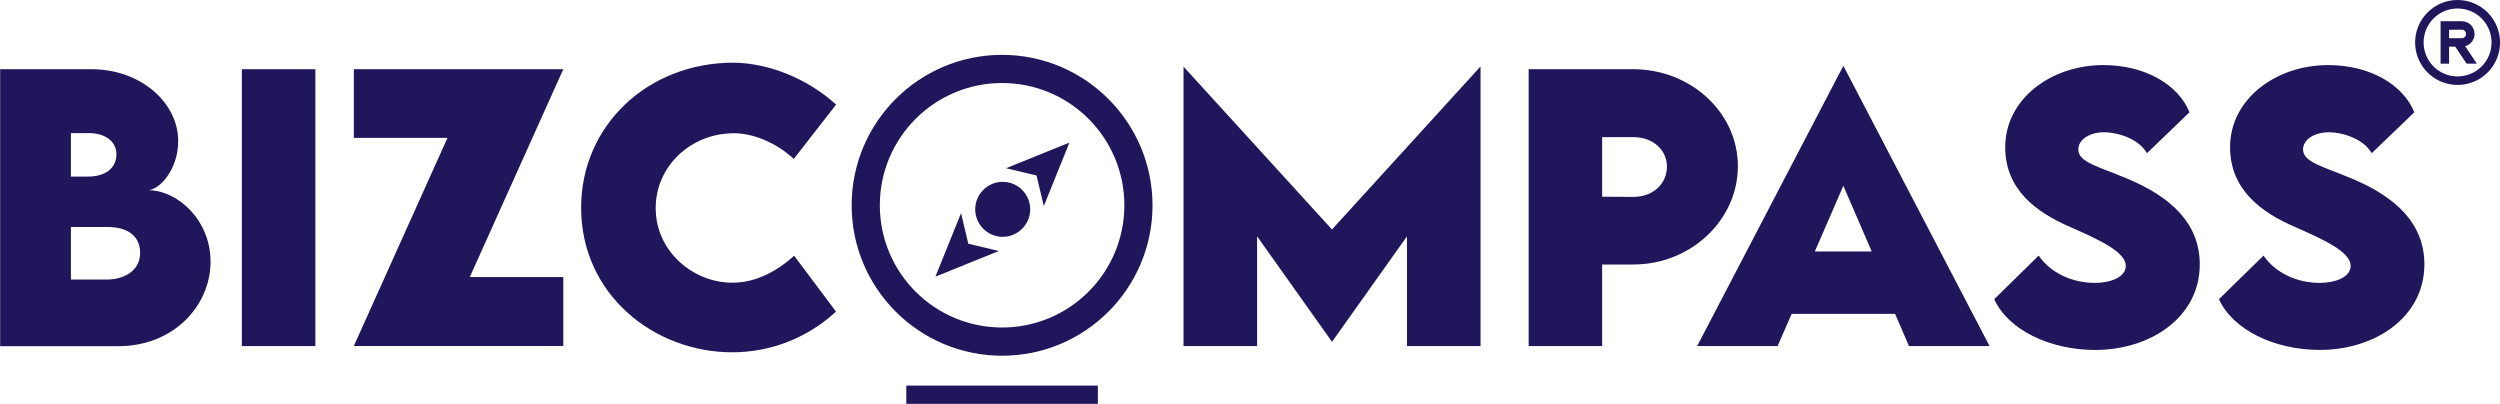 <svg version="1.2" xmlns="http://www.w3.org/2000/svg" viewBox="0 0 5032 813" width="5032" height="813">
	<title>logo-dark-svg</title>
	<style>
		.s0 { fill: #1f165b } 
	</style>
	<filter id="f0">
		<feFlood flood-color="#ffffff" flood-opacity="1" />
		<feBlend mode="normal" in2="SourceGraphic"/>
		<feComposite in2="SourceAlpha" operator="in" />
	</filter>
	<g id="Layer_x0020_1" filter="url(#f0)">
		<g id="_2116433797872">
			<path id="Layer" fill-rule="evenodd" class="s0" d="m297.6 382.7c59.5 0 126.2 59.8 126.2 144 0 88.1-73.9 170.1-185.6 170.1h-237.9v-557.5h183.2c101 0 175.2 68.1 175.2 144.8 0 57.6-38.3 98.6-61.1 98.6zm-154.9-114.8v87.5h35.3c32.1 0 56.3-15.9 56.3-44.6 0-27-23.5-42.9-55.3-42.9h-36.3zm73 294.8c33.8-0.5 66.3-17.1 66.3-53.8 0-32.5-23.4-52-65.3-52h-74v105.8h73z"/>
			<path id="Layer" class="s0" d="m486.8 696.6h148v-557.3h-148z"/>
			<path id="Layer" class="s0" d="m712.2 139.3v138.2h188.5l-188.5 418.9h421.6v-138.7h-188.2l188.2-418.4z"/>
			<path id="Layer" fill-rule="evenodd" class="s0" d="m1477.1 268.2c41.2 0 86.5 20.4 120.7 51.6l85.1-109.3c-57.1-51.9-134.2-83.3-206.1-84.4-173.6 0-307.1 126.9-307.1 291.9 0 174.9 147 291.1 304.2 291.1 77.4 0 152-29.3 208.8-81.9l-84.2-112.4c-35.9 32.1-77.8 54.2-124.4 54.2-79.6 0-154.3-63.5-154.3-150 0-85.4 71.6-150.8 157.3-150.8z"/>
			<path id="Layer" class="s0" d="m2681 461.9l-298.8-327.8v562.5h148.1v-220.9l150.3 211.6h1l150.4-211.6v220.9h148v-562.5h-0.3z"/>
			<path id="Layer" fill-rule="evenodd" class="s0" d="m3287.4 532.5h-62.6v164.1h-147.9v-557.3h210.5c114.8 0 210.6 86.4 210.6 195.3 0 107.5-93.7 197.8-210.6 197.8zm67.8-197.1c0-33.9-28.3-59.4-67.8-59.4h-62.6v119.9l62.6 0.4c39.8 0.3 67.8-26.7 67.8-60.9z"/>
			<path id="Layer" fill-rule="evenodd" class="s0" d="m3416 696.6l294.3-564.2 294.3 564.2h-162.2l-28-64.9h-208.1l-28.4 64.9h-161.9zm294.3-322.6l-57.4 132.1h114.5z"/>
			<path id="Layer" fill-rule="evenodd" class="s0" d="m4282.8 360c-60.2-25.3-99.6-33.5-99.6-59.2 0-19.1 21.6-34.6 52-34.6 26.7 0 69.5 12.7 86.2 42.2l85.6-82.4c-22-54.9-88.4-95-173.5-95-105.8 0-197.4 68.8-197.4 165.2 0 84.1 60.5 130.4 131 160.8 54.7 24.2 111.7 49.3 111.7 78.2 0 22.6-30.7 34.2-62.2 34.2-46.7 0-89.9-20.8-113.1-55l-89.5 87.8c28 61.6 111.3 102.1 203.1 102.2 111.7 0 210.6-66.1 210.6-172.2 0-82.3-57.7-135.6-144.9-172.2z"/>
			<path id="Layer" fill-rule="evenodd" class="s0" d="m4735.1 360c-60.1-25.3-99.5-33.5-99.5-59.2 0-19.1 21.5-34.6 52-34.6 26.6 0 69.5 12.7 86.1 42.2l85.8-82.4c-22-54.9-88.4-95-173.4-95-105.8 0-197.4 68.8-197.4 165.2 0 84.1 60.4 130.4 131 160.8 54.7 24.2 111.7 49.3 111.7 78.2 0 22.6-30.8 34.2-62.3 34.2-46.7 0-89.9-20.8-113-55l-89.8 87.8c28 61.6 111.3 102.1 203 102.1 111.7 0 210.5-66.1 210.5-172.3 0-82.2-57.8-135.5-144.7-172z"/>
			<path id="Layer" fill-rule="evenodd" class="s0" d="m2319.8 413.2c0 167.2-135.6 302.8-302.8 302.8-167.2 0-302.8-135.6-302.8-302.8 0-167.2 135.6-302.8 302.8-302.8 167.1 0.2 302.6 135.7 302.8 302.8zm-56.7 0c0-135.9-110.2-246.1-246.1-246.1-135.9 0-246.1 110.2-246.1 246.1 0 135.9 110.2 246 246.1 246 135.9 0 246.1-110.2 246.1-246z"/>
			<path id="Layer" class="s0" d="m2086.3 353.2l14.7 61.5 51.5-127.7-127.6 51.6z"/>
			<path id="Layer" class="s0" d="m1934.4 429.1l-51.6 127.7 127.6-51.6-61.4-14.6z"/>
			<path id="Layer" fill-rule="evenodd" class="s0" d="m2018.2 366c-30.5 0-55.3 24.9-55.3 55.3 0 30.5 24.8 55.4 55.3 55.4 30.5 0 55.4-24.9 55.4-55.4 0-30.4-24.9-55.3-55.4-55.3z"/>
			<path id="Layer" class="s0" d="m1824.2 813.4h385.6v-37.3h-385.6z"/>
			<path id="Layer" fill-rule="evenodd" class="s0" d="m5007.1 25c16 16.1 25 37.8 25 60.5 0 16.9-5 33.4-14.4 47.5-9.4 14-22.7 25-38.4 31.4-15.6 6.5-32.8 8.2-49.3 4.9-16.6-3.3-31.8-11.4-43.8-23.4-12-11.9-20.1-27.2-23.4-43.8-3.3-16.5-1.6-33.7 4.9-49.3 6.4-15.7 17.4-29 31.5-38.4 14-9.4 30.5-14.4 47.4-14.4 22.7 0 44.4 9 60.5 25zm-12.1 108.8c12.8-12.8 20-30.2 20-48.3 0-13.6-4-26.8-11.5-38-7.5-11.3-18.2-20-30.7-25.2-12.5-5.2-26.2-6.5-39.5-3.9-13.3 2.6-25.5 9.2-35 18.7-9.6 9.6-16.1 21.8-18.7 35-2.7 13.3-1.3 27 3.9 39.5 5.1 12.5 13.9 23.2 25.1 30.7 11.3 7.5 24.5 11.5 38 11.5 18.2 0 35.6-7.2 48.4-20z"/>
			<path id="Layer" fill-rule="evenodd" class="s0" d="m4961.9 93l23.5 35.2h-20.6l-22.8-34.2h-12.5v34.2h-17.1v-85.5h42.8c6.8 0 13.3 2.7 18.1 7.5 4.8 4.9 7.5 11.4 7.5 18.2 0 5.6-1.9 11-5.3 15.5-3.4 4.4-8.2 7.6-13.6 9.1zm-0.7-18.6c1.6-1.6 2.5-3.8 2.5-6 0-2.3-0.9-4.5-2.5-6.1-1.6-1.6-3.8-2.5-6-2.5h-25.7v17.1h25.7c2.2 0 4.4-0.9 6-2.5z"/>
		</g>
	</g>
</svg>